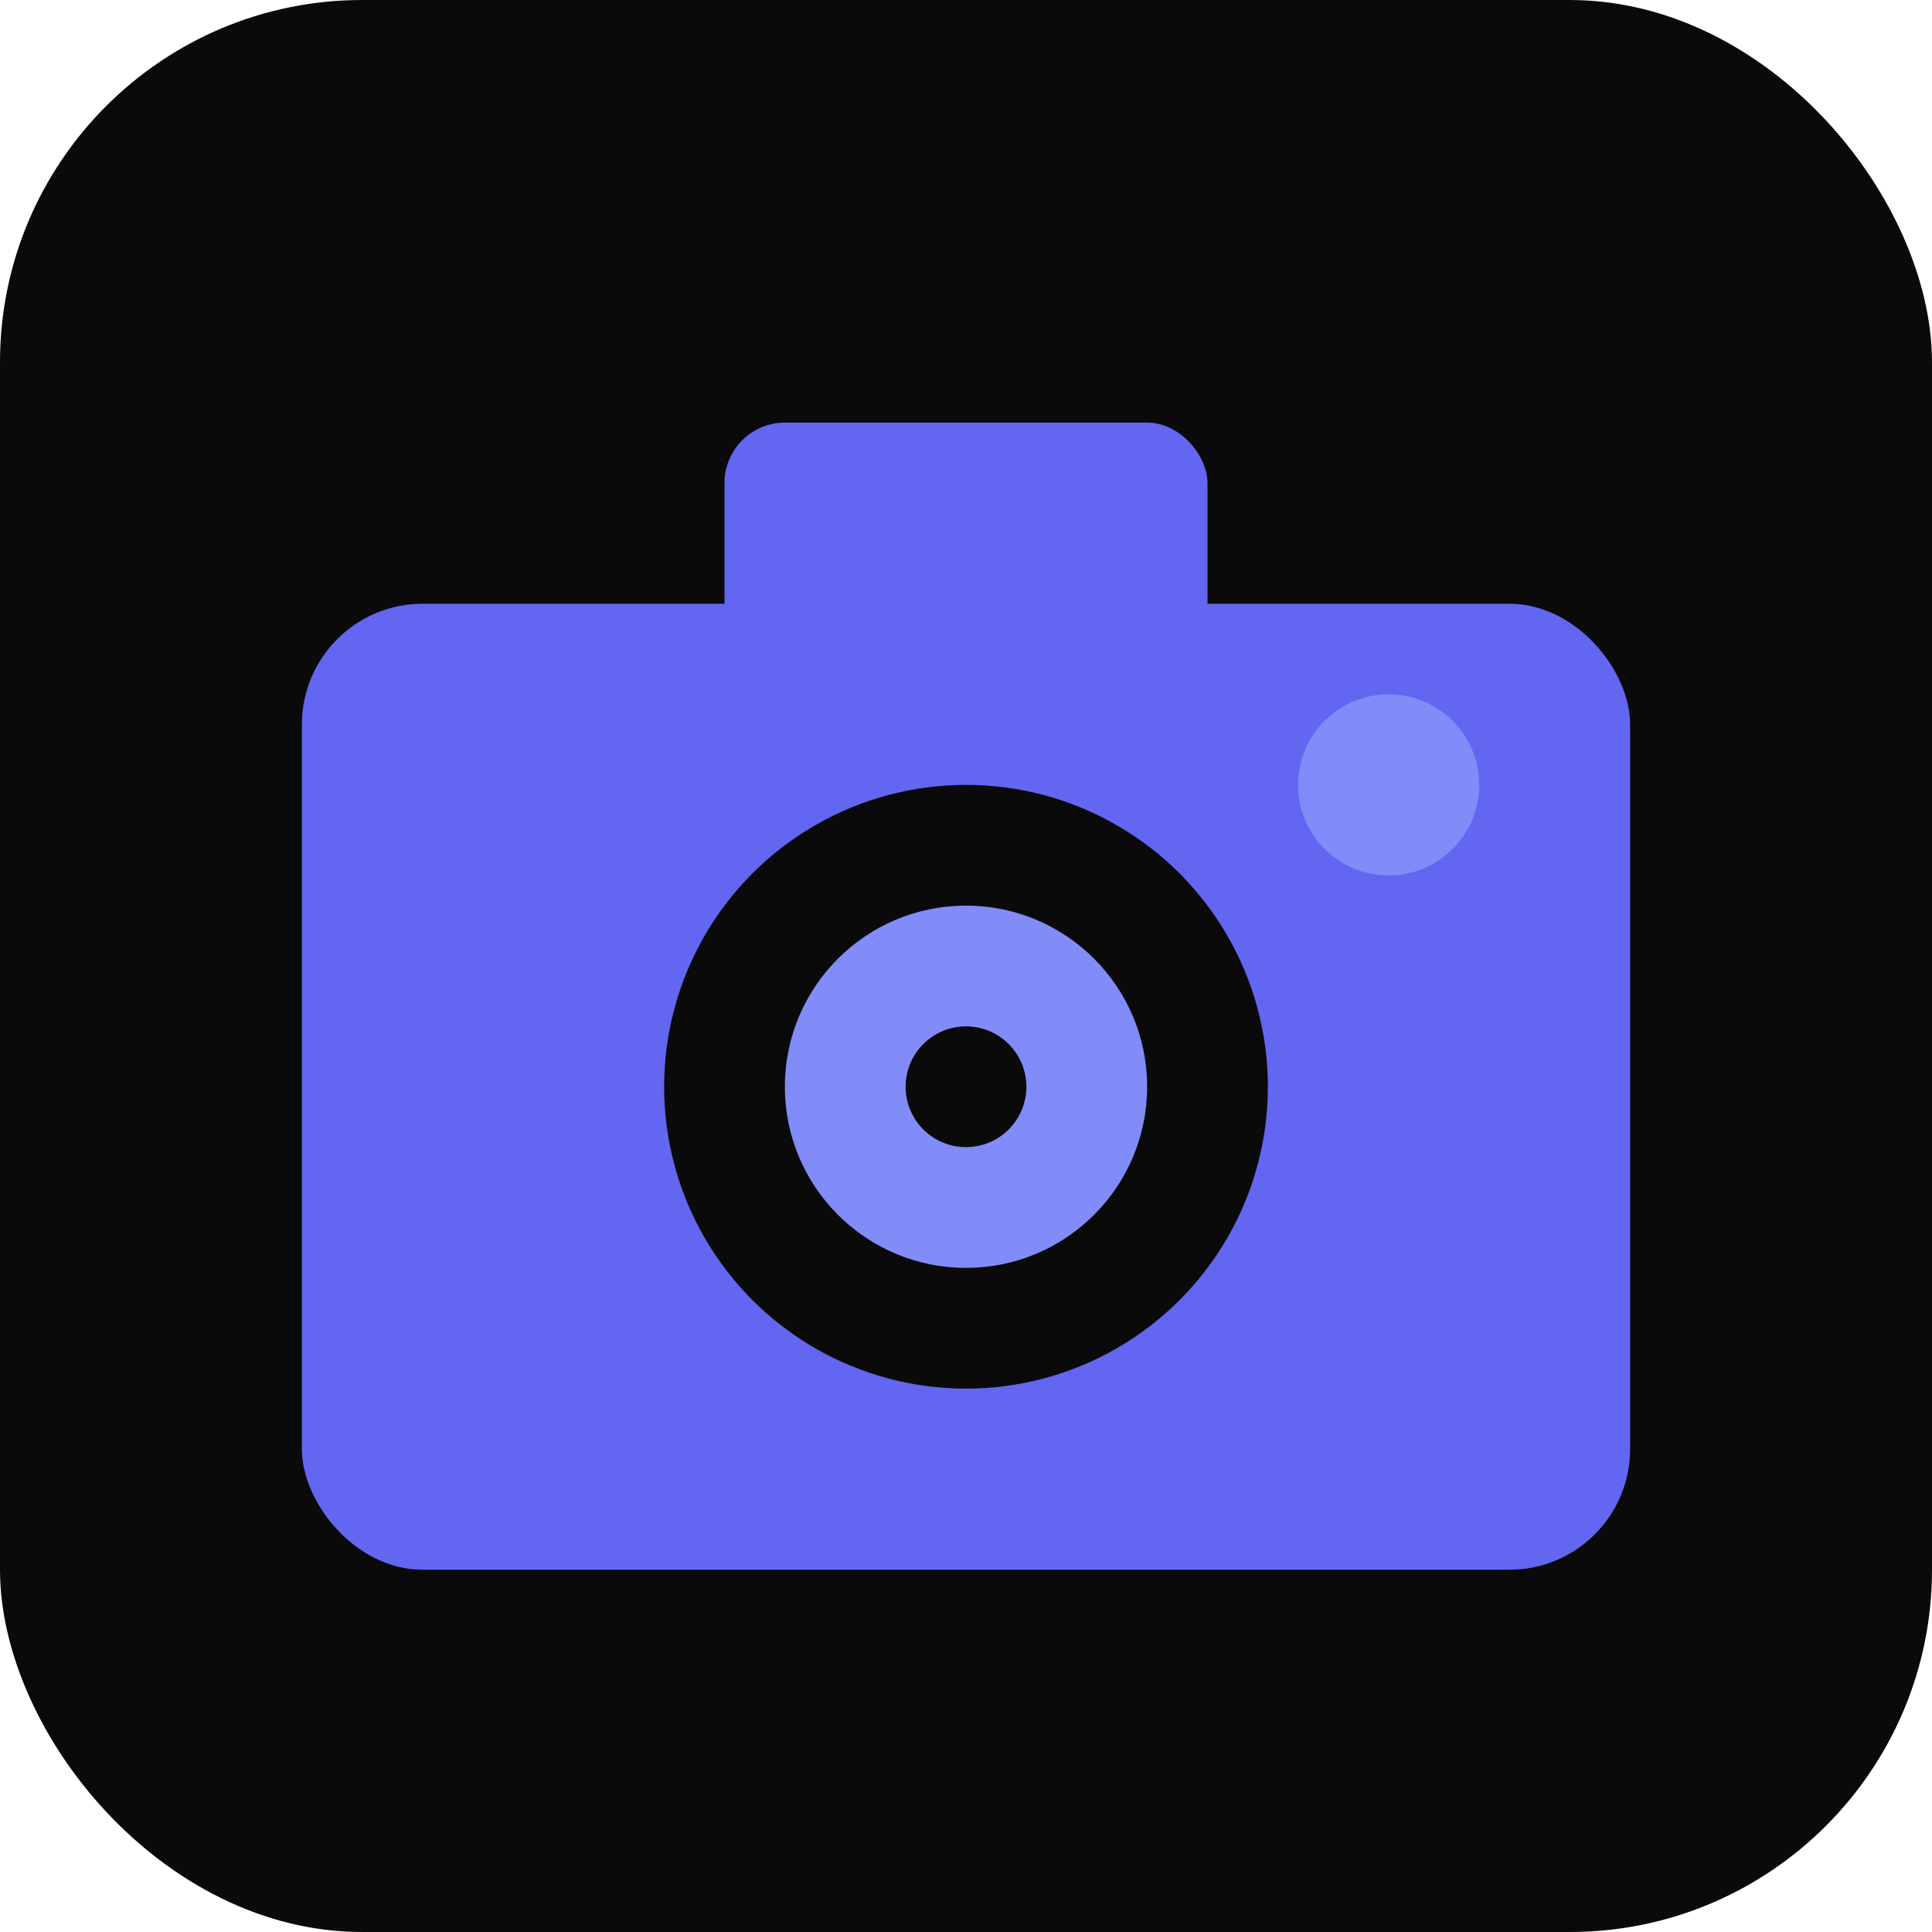<svg xmlns="http://www.w3.org/2000/svg" viewBox="0 0 64 64">
  <rect width="64" height="64" rx="12" fill="#0a0a0a"/>
  <rect x="10" y="20" width="44" height="32" rx="4" fill="#6366f1"/>
  <circle cx="32" cy="36" r="10" fill="#0a0a0a"/>
  <circle cx="32" cy="36" r="6" fill="#818cf8"/>
  <circle cx="32" cy="36" r="2" fill="#0a0a0a"/>
  <rect x="24" y="14" width="16" height="8" rx="2" fill="#6366f1"/>
  <circle cx="46" cy="26" r="3" fill="#818cf8"/>
</svg>
